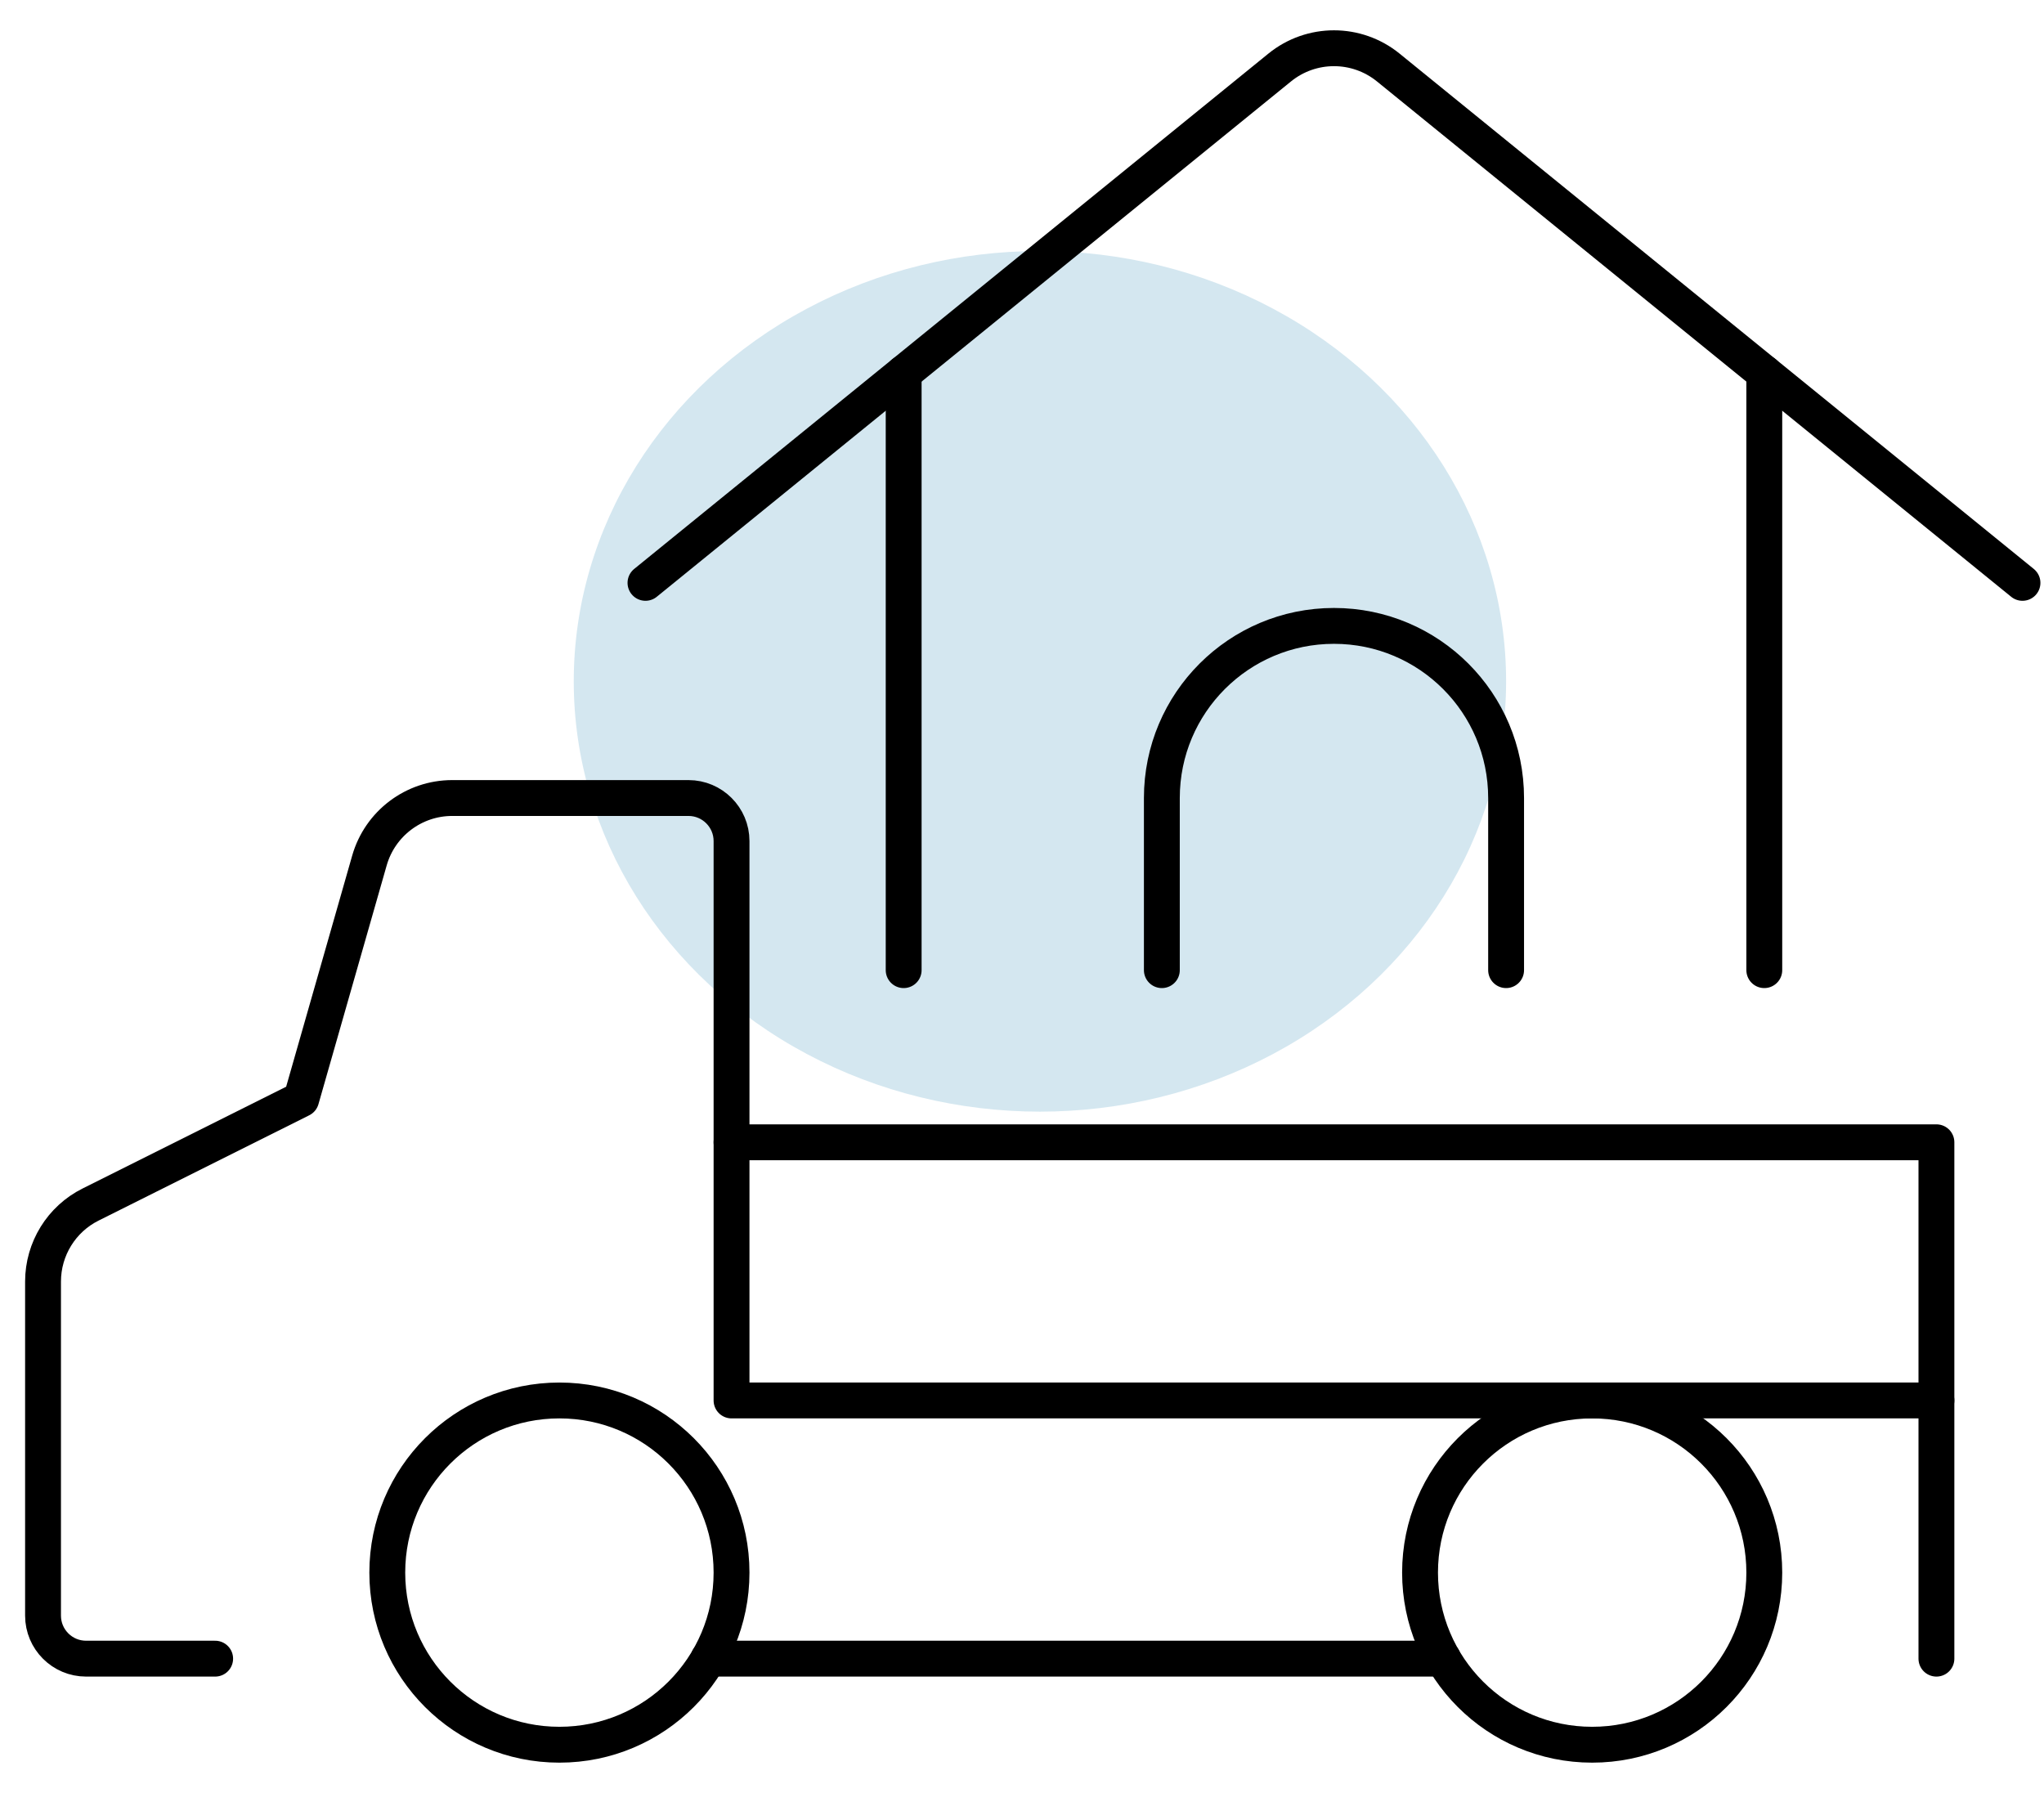 <?xml version="1.0" encoding="UTF-8"?>
<svg width="57px" height="50px" viewBox="0 0 57 50" version="1.1" xmlns="http://www.w3.org/2000/svg" xmlns:xlink="http://www.w3.org/1999/xlink">
    <!-- Generator: Sketch 60 (88103) - https://sketch.com -->
    <title>Group 20</title>
    <desc>Created with Sketch.</desc>
    <g id="Page-1" stroke="none" stroke-width="1" fill="none" fill-rule="evenodd">
        <g id="Group-20" transform="translate(0, 1)">
            <ellipse id="Oval-Copy-3" fill="#D4E7F0" cx="29" cy="18" rx="13" ry="12"></ellipse>
            <g id="streamline-icon-real-estate-truck-house@24x24" transform="translate(-0, 0)" stroke="#000000" stroke-linecap="round" stroke-linejoin="round">
                <path d="M15.6,38.054 C18.252,38.054 20.4,40.202 20.4,42.854 C20.4,45.506 18.252,47.654 15.6,47.654 C12.948,47.654 10.8,45.506 10.8,42.854 C10.8,40.202 12.948,38.054 15.6,38.054 Z" id="Path"></path>
                <path d="M44.4,38.054 C47.052,38.054 49.2,40.202 49.2,42.854 C49.2,45.506 47.052,47.654 44.4,47.654 C41.748,47.654 39.6,45.506 39.6,42.854 C39.6,40.202 41.748,38.054 44.4,38.054 Z" id="Path"></path>
                <line x1="19.757" y1="45.254" x2="40.243" y2="45.254" id="Path"></line>
                <path d="M6,45.254 L2.4,45.254 C1.738,45.254 1.2,44.717 1.2,44.054 L1.2,34.738 C1.2,33.828 1.714,32.995 2.527,32.59 L8.4,29.654 L10.303,22.994 C10.598,21.965 11.539,21.254 12.61,21.254 L19.2,21.254 C19.862,21.254 20.4,21.792 20.4,22.454 L20.4,38.054 L54,38.054 L54,45.254" id="Path"></path>
                <polyline id="Path" points="54 38.054 54 30.854 20.4 30.854"></polyline>
                <line x1="49.2" y1="26.054" x2="49.2" y2="9.403" id="Path"></line>
                <line x1="25.2" y1="9.403" x2="25.2" y2="26.054" id="Path"></line>
                <path d="M18,15.254 L35.686,0.883 C36.569,0.166 37.831,0.166 38.714,0.883 L56.4,15.254" id="Path"></path>
                <path d="M32.4,26.054 L32.4,21.254 C32.4,18.602 34.548,16.454 37.2,16.454 C39.852,16.454 42,18.602 42,21.254 L42,26.054" id="Path"></path>
            </g>
        </g>
    </g>
</svg>